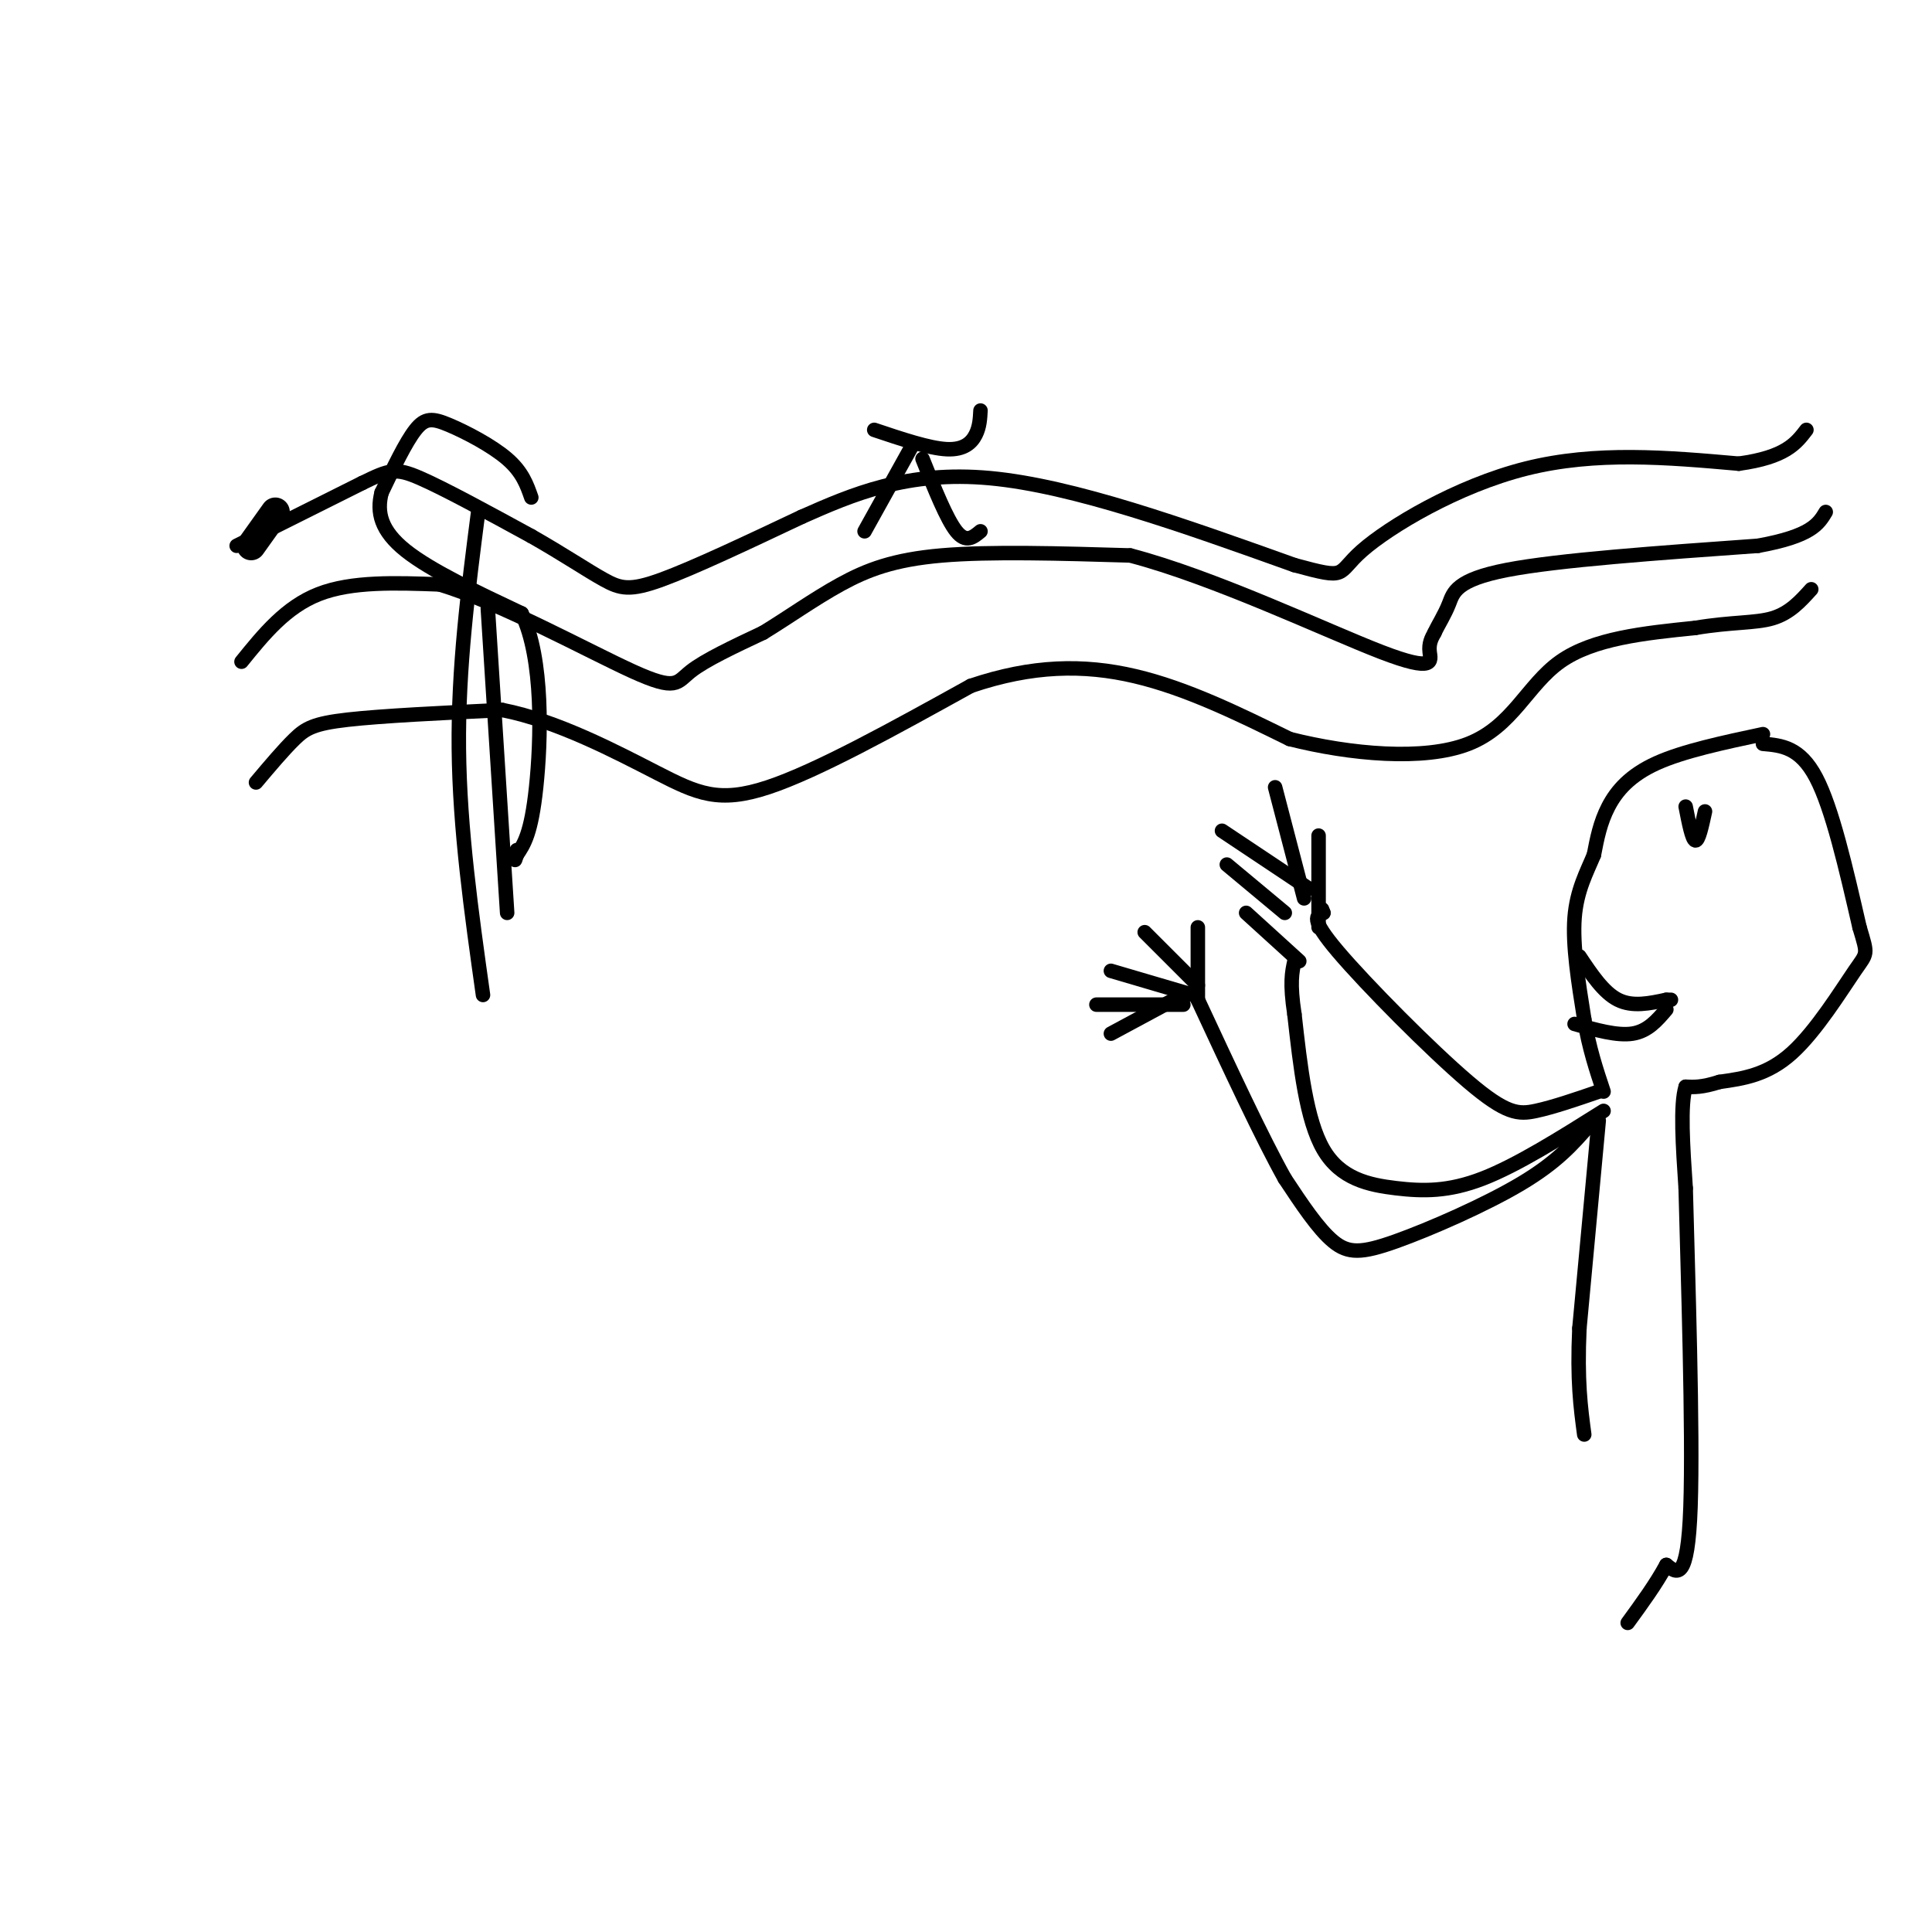<svg viewBox='0 0 400 400' version='1.1' xmlns='http://www.w3.org/2000/svg' xmlns:xlink='http://www.w3.org/1999/xlink'><g fill='none' stroke='rgb(0,0,0)' stroke-width='6' stroke-linecap='round' stroke-linejoin='round'><path d='M52,113c0.000,0.000 5.000,-7.000 5,-7'/></g>
<g fill='none' stroke='rgb(0,0,0)' stroke-width='3' stroke-linecap='round' stroke-linejoin='round'><path d='M49,113c0.000,0.000 26.000,-13.000 26,-13'/><path d='M75,100c5.689,-2.778 6.911,-3.222 12,-1c5.089,2.222 14.044,7.111 23,12'/><path d='M110,111c6.583,3.738 11.542,7.083 15,9c3.458,1.917 5.417,2.405 12,0c6.583,-2.405 17.792,-7.702 29,-13'/><path d='M166,107c10.378,-4.600 21.822,-9.600 39,-8c17.178,1.600 40.089,9.800 63,18'/><path d='M268,117c11.417,3.107 8.458,1.875 14,-3c5.542,-4.875 19.583,-13.393 34,-17c14.417,-3.607 29.208,-2.304 44,-1'/><path d='M360,96c9.667,-1.333 11.833,-4.167 14,-7'/><path d='M50,137c4.583,-5.667 9.167,-11.333 16,-14c6.833,-2.667 15.917,-2.333 25,-2'/><path d='M91,121c12.381,3.667 30.833,13.833 40,18c9.167,4.167 9.048,2.333 12,0c2.952,-2.333 8.976,-5.167 15,-8'/><path d='M158,131c5.155,-3.143 10.542,-7.000 16,-10c5.458,-3.000 10.988,-5.143 21,-6c10.012,-0.857 24.506,-0.429 39,0'/><path d='M234,115c17.214,4.476 40.750,15.667 52,20c11.250,4.333 10.214,1.810 10,0c-0.214,-1.810 0.393,-2.905 1,-4'/><path d='M297,131c0.738,-1.619 2.083,-3.667 3,-6c0.917,-2.333 1.405,-4.952 12,-7c10.595,-2.048 31.298,-3.524 52,-5'/><path d='M364,113c11.000,-2.000 12.500,-4.500 14,-7'/><path d='M53,162c2.867,-3.400 5.733,-6.800 8,-9c2.267,-2.200 3.933,-3.200 11,-4c7.067,-0.800 19.533,-1.400 32,-2'/><path d='M104,147c11.321,2.202 23.625,8.708 32,13c8.375,4.292 12.821,6.369 23,3c10.179,-3.369 26.089,-12.185 42,-21'/><path d='M201,142c12.667,-4.289 23.333,-4.511 34,-2c10.667,2.511 21.333,7.756 32,13'/><path d='M267,153c12.524,3.167 27.833,4.583 37,1c9.167,-3.583 12.190,-12.167 19,-17c6.810,-4.833 17.405,-5.917 28,-7'/><path d='M351,130c7.556,-1.267 12.444,-0.933 16,-2c3.556,-1.067 5.778,-3.533 8,-6'/><path d='M110,103c-0.923,-2.637 -1.845,-5.274 -5,-8c-3.155,-2.726 -8.542,-5.542 -12,-7c-3.458,-1.458 -4.988,-1.560 -7,1c-2.012,2.560 -4.506,7.780 -7,13'/><path d='M79,102c-1.044,4.111 -0.156,7.889 5,12c5.156,4.111 14.578,8.556 24,13'/><path d='M108,127c4.578,9.400 4.022,26.400 3,36c-1.022,9.600 -2.511,11.800 -4,14'/><path d='M107,177c-0.667,2.167 -0.333,0.583 0,-1'/><path d='M99,106c-2.083,16.167 -4.167,32.333 -4,49c0.167,16.667 2.583,33.833 5,51'/><path d='M101,126c0.000,0.000 4.000,63.000 4,63'/><path d='M181,89c5.689,1.911 11.378,3.822 15,4c3.622,0.178 5.178,-1.378 6,-3c0.822,-1.622 0.911,-3.311 1,-5'/><path d='M189,92c0.000,0.000 -10.000,18.000 -10,18'/><path d='M191,95c2.500,6.250 5.000,12.500 7,15c2.000,2.500 3.500,1.250 5,0'/><path d='M365,152c-8.244,1.756 -16.489,3.511 -22,6c-5.511,2.489 -8.289,5.711 -10,9c-1.711,3.289 -2.356,6.644 -3,10'/><path d='M330,177c-1.444,3.511 -3.556,7.289 -4,13c-0.444,5.711 0.778,13.356 2,21'/><path d='M328,211c1.000,6.000 2.500,10.500 4,15'/><path d='M327,198c2.500,3.750 5.000,7.500 8,9c3.000,1.500 6.500,0.750 10,0'/><path d='M345,207c1.667,0.000 0.833,0.000 0,0'/><path d='M326,212c4.417,1.250 8.833,2.500 12,2c3.167,-0.500 5.083,-2.750 7,-5'/><path d='M349,167c0.667,3.417 1.333,6.833 2,7c0.667,0.167 1.333,-2.917 2,-6'/><path d='M365,154c3.833,0.333 7.667,0.667 11,7c3.333,6.333 6.167,18.667 9,31'/><path d='M385,192c1.762,5.893 1.667,5.125 -1,9c-2.667,3.875 -7.905,12.393 -13,17c-5.095,4.607 -10.048,5.304 -15,6'/><path d='M356,224c-3.667,1.167 -5.333,1.083 -7,1'/><path d='M349,225c-1.167,3.667 -0.583,12.333 0,21'/><path d='M349,246c0.444,17.400 1.556,50.400 1,66c-0.556,15.600 -2.778,13.800 -5,12'/><path d='M345,324c-2.167,4.000 -5.083,8.000 -8,12'/><path d='M331,226c-4.696,1.613 -9.393,3.226 -13,4c-3.607,0.774 -6.125,0.708 -14,-6c-7.875,-6.708 -21.107,-20.060 -27,-27c-5.893,-6.940 -4.446,-7.470 -3,-8'/><path d='M274,189c-0.500,-1.333 -0.250,-0.667 0,0'/><path d='M332,230c-8.940,5.619 -17.881,11.238 -25,14c-7.119,2.762 -12.417,2.667 -18,2c-5.583,-0.667 -11.452,-1.905 -15,-8c-3.548,-6.095 -4.774,-17.048 -6,-28'/><path d='M268,210c-1.000,-6.500 -0.500,-8.750 0,-11'/><path d='M273,192c0.000,0.000 0.000,-19.000 0,-19'/><path d='M270,186c0.000,0.000 -6.000,-23.000 -6,-23'/><path d='M271,184c0.000,0.000 -18.000,-12.000 -18,-12'/><path d='M266,189c0.000,0.000 -12.000,-10.000 -12,-10'/><path d='M269,199c0.000,0.000 -11.000,-10.000 -11,-10'/><path d='M329,233c-3.304,3.792 -6.607,7.583 -14,12c-7.393,4.417 -18.875,9.458 -26,12c-7.125,2.542 -9.893,2.583 -13,0c-3.107,-2.583 -6.554,-7.792 -10,-13'/><path d='M266,244c-4.667,-8.333 -11.333,-22.667 -18,-37'/><path d='M248,207c0.000,0.000 0.000,-15.000 0,-15'/><path d='M248,204c0.000,0.000 -11.000,-11.000 -11,-11'/><path d='M247,206c0.000,0.000 -17.000,-5.000 -17,-5'/><path d='M245,208c0.000,0.000 -18.000,0.000 -18,0'/><path d='M243,207c0.000,0.000 -13.000,7.000 -13,7'/><path d='M331,232c0.000,0.000 -4.000,43.000 -4,43'/><path d='M327,275c-0.500,10.833 0.250,16.417 1,22'/></g>
</svg>